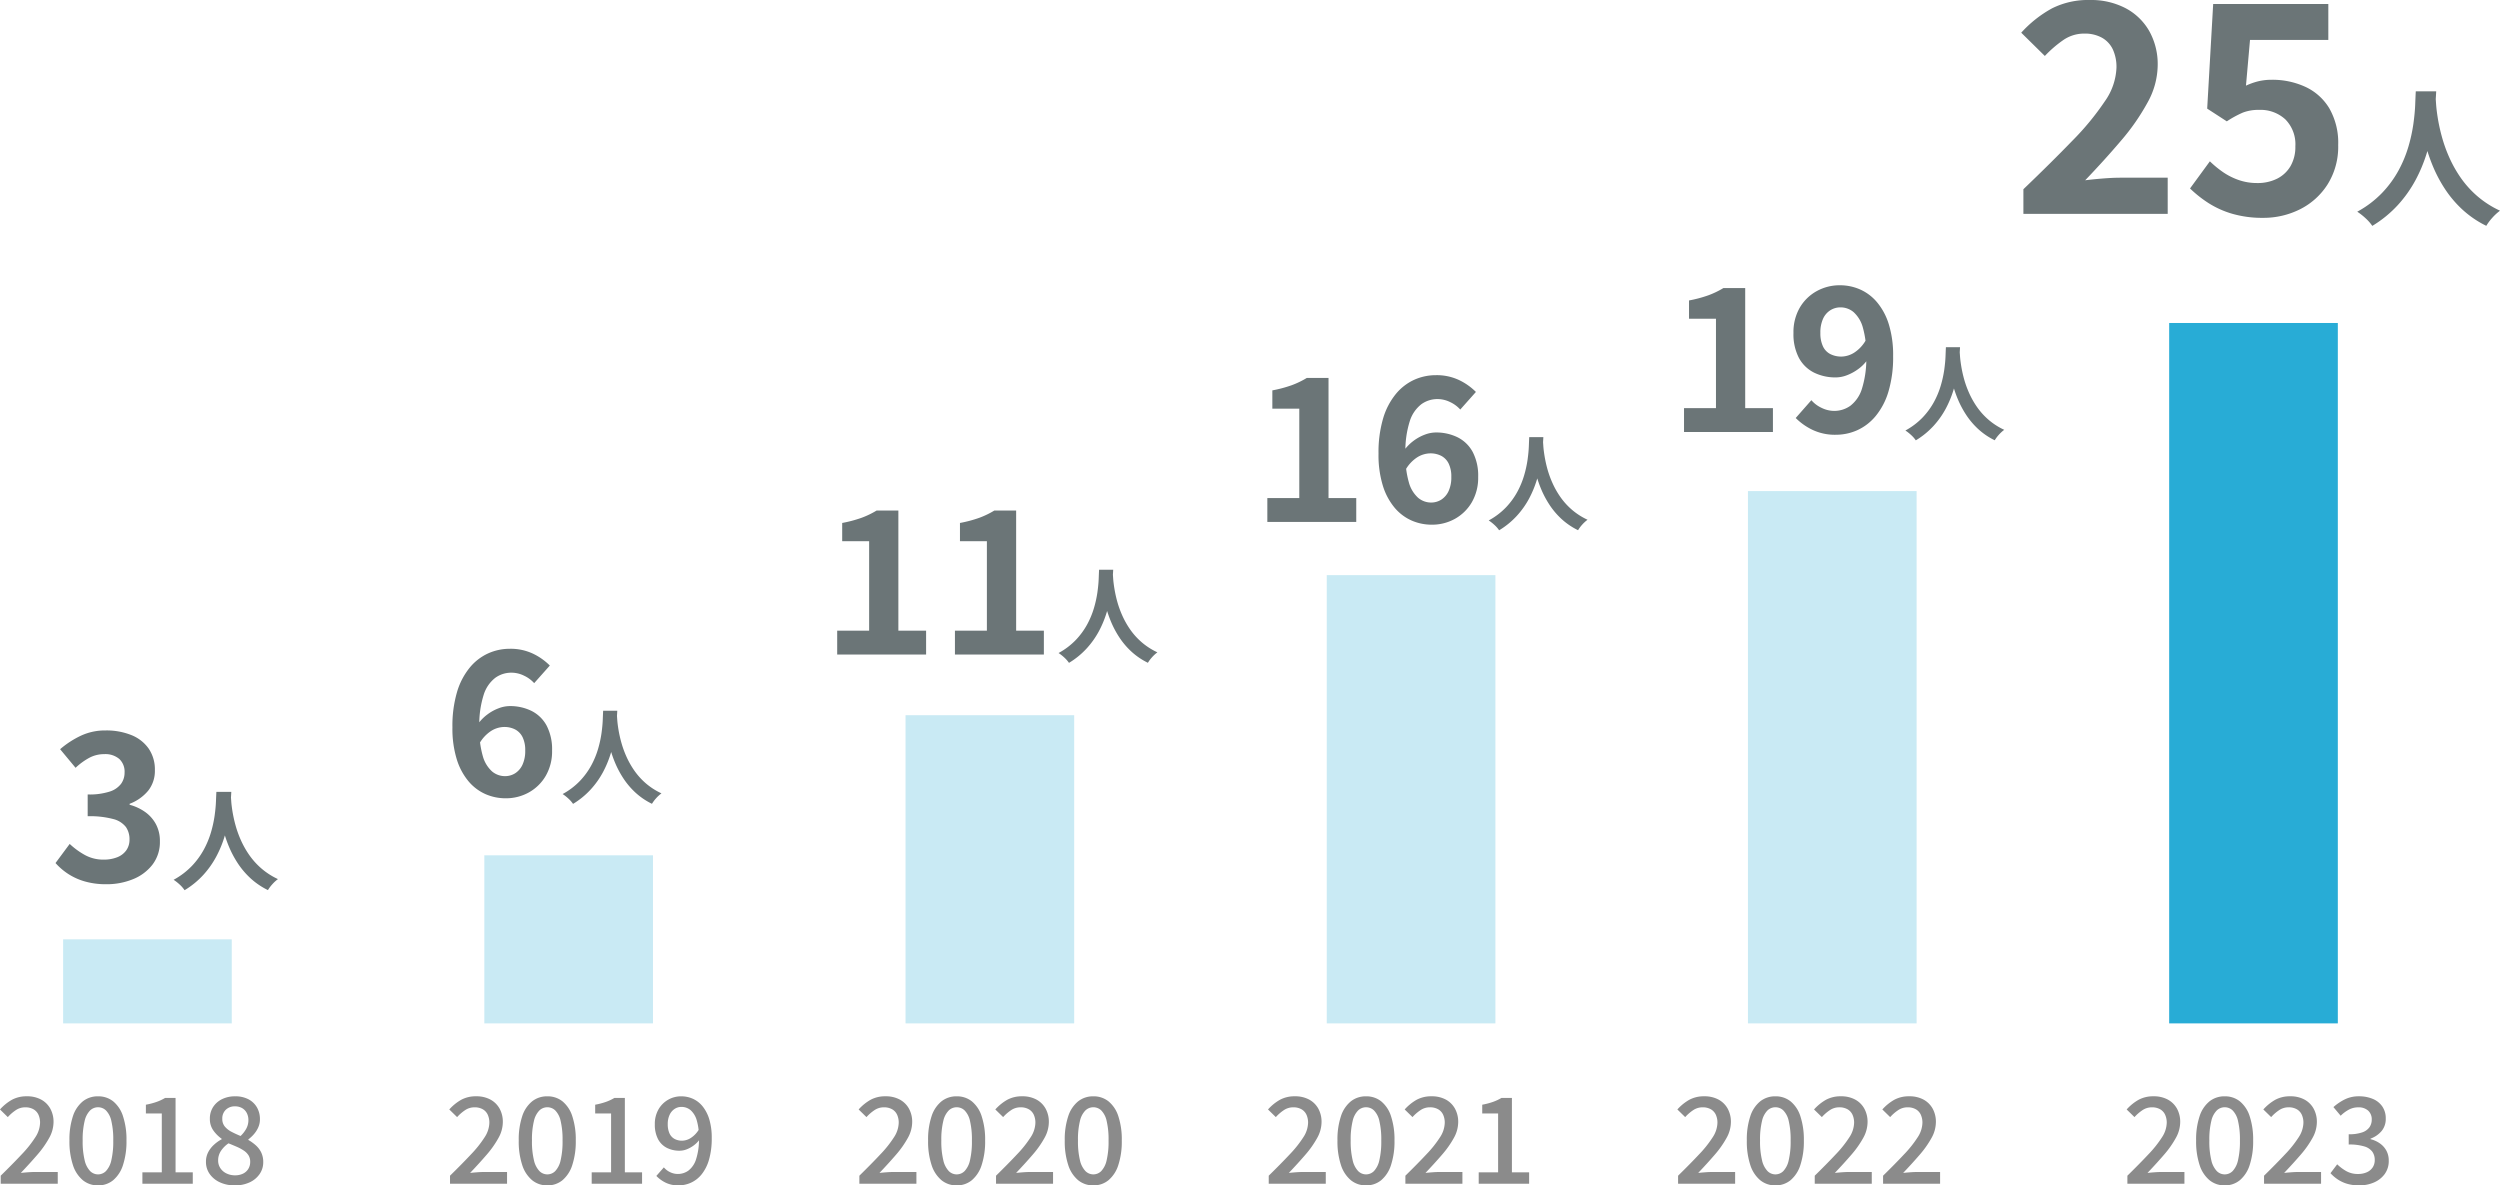 <svg xmlns="http://www.w3.org/2000/svg" width="438.184" height="207.767" viewBox="0 0 438.184 207.767">
  <g id="グループ_11335" data-name="グループ 11335" transform="translate(-165.155 -592.518)">
    <g id="グループ_11261" data-name="グループ 11261">
      <path id="パス_7158" data-name="パス 7158" d="M-23.033,0V-1.412q2.158-2.115,3.7-3.762a19.528,19.528,0,0,0,2.371-2.983,4.831,4.831,0,0,0,.826-2.518,3.324,3.324,0,0,0-.288-1.435,2.128,2.128,0,0,0-.87-.947,2.842,2.842,0,0,0-1.452-.34,2.923,2.923,0,0,0-1.66.509,7.3,7.3,0,0,0-1.383,1.206l-1.372-1.341a8.318,8.318,0,0,1,2.1-1.7,5.359,5.359,0,0,1,2.624-.608,5.118,5.118,0,0,1,2.464.563,4.011,4.011,0,0,1,1.621,1.582,4.77,4.77,0,0,1,.577,2.39,5.771,5.771,0,0,1-.767,2.771A16.971,16.971,0,0,1-16.6-5.1q-1.3,1.509-2.909,3.2.6-.066,1.285-.115t1.25-.049h3.939V0ZM-5.977.285A4.108,4.108,0,0,1-8.641-.624a5.744,5.744,0,0,1-1.735-2.66,13.147,13.147,0,0,1-.61-4.291,12.9,12.9,0,0,1,.61-4.264,5.562,5.562,0,0,1,1.735-2.606,4.188,4.188,0,0,1,2.664-.882,4.164,4.164,0,0,1,2.658.882A5.555,5.555,0,0,1-1.6-11.839,12.992,12.992,0,0,1-.99-7.575,13.24,13.24,0,0,1-1.6-3.284,5.737,5.737,0,0,1-3.32-.624,4.084,4.084,0,0,1-5.977.285Zm0-1.928a1.943,1.943,0,0,0,1.393-.585,3.989,3.989,0,0,0,.94-1.891,14.325,14.325,0,0,0,.336-3.456,14.03,14.03,0,0,0-.336-3.439,3.773,3.773,0,0,0-.94-1.837,1.991,1.991,0,0,0-1.393-.558,2,2,0,0,0-1.387.558,3.8,3.8,0,0,0-.957,1.837,13.623,13.623,0,0,0-.347,3.439,13.909,13.909,0,0,0,.347,3.456,4.021,4.021,0,0,0,.957,1.891A1.95,1.95,0,0,0-5.977-1.643ZM1.8,0V-2H5.2V-12.321H2.412v-1.534a12.444,12.444,0,0,0,1.9-.5,8.387,8.387,0,0,0,1.476-.692H7.613V-2H10.63V0ZM17.988.285A6.066,6.066,0,0,1,15.4-.245a4.431,4.431,0,0,1-1.8-1.461,3.607,3.607,0,0,1-.657-2.133,3.575,3.575,0,0,1,.4-1.713A4.8,4.8,0,0,1,14.37-6.861,6.456,6.456,0,0,1,15.7-7.8V-7.88a6.136,6.136,0,0,1-1.465-1.465,3.423,3.423,0,0,1-.609-2.034,3.726,3.726,0,0,1,.58-2.089,3.875,3.875,0,0,1,1.578-1.373,5.113,5.113,0,0,1,2.271-.487,4.917,4.917,0,0,1,2.314.51,3.69,3.69,0,0,1,1.5,1.418,4.085,4.085,0,0,1,.533,2.106,3.42,3.42,0,0,1-.31,1.444,4.747,4.747,0,0,1-.775,1.195,6.471,6.471,0,0,1-.944.877v.1a8.02,8.02,0,0,1,1.283.922,4.113,4.113,0,0,1,.959,1.245,3.826,3.826,0,0,1,.365,1.742,3.582,3.582,0,0,1-.627,2.057A4.307,4.307,0,0,1,20.61-.253,6,6,0,0,1,17.988.285Zm1.019-8.658A5.122,5.122,0,0,0,20.029-9.7a3.124,3.124,0,0,0,.353-1.448,2.69,2.69,0,0,0-.279-1.237,2.1,2.1,0,0,0-.811-.867,2.455,2.455,0,0,0-1.281-.317,2.229,2.229,0,0,0-1.576.584,2.089,2.089,0,0,0-.63,1.611,2.044,2.044,0,0,0,.444,1.347,3.792,3.792,0,0,0,1.172.922Q18.149-8.725,19.007-8.373Zm-.972,6.895a3.146,3.146,0,0,0,1.392-.291,2.213,2.213,0,0,0,.932-.828,2.328,2.328,0,0,0,.335-1.258,2.077,2.077,0,0,0-.3-1.138,2.825,2.825,0,0,0-.819-.821,7.8,7.8,0,0,0-1.207-.656q-.687-.3-1.475-.617a4.84,4.84,0,0,0-1.306,1.3,2.973,2.973,0,0,0-.511,1.7,2.4,2.4,0,0,0,.388,1.349,2.642,2.642,0,0,0,1.064.924A3.357,3.357,0,0,0,18.035-1.479Z" transform="translate(188.313 800)" fill="#8b8b8b"/>
      <path id="パス_7157" data-name="パス 7157" d="M-10.275.5A13.428,13.428,0,0,1-14.034.012a10.771,10.771,0,0,1-2.935-1.326,11.058,11.058,0,0,1-2.209-1.9l2.485-3.351a13.092,13.092,0,0,0,2.668,1.945,6.635,6.635,0,0,0,3.261.806,6.347,6.347,0,0,0,2.4-.415,3.524,3.524,0,0,0,1.588-1.21A3.205,3.205,0,0,0-6.21-7.346a3.729,3.729,0,0,0-.627-2.179,4.047,4.047,0,0,0-2.218-1.4,15.866,15.866,0,0,0-4.486-.493v-3.815a11.713,11.713,0,0,0,3.862-.507,4.031,4.031,0,0,0,2-1.372,3.353,3.353,0,0,0,.606-1.972A3.037,3.037,0,0,0-8-21.457a3.776,3.776,0,0,0-2.624-.845,5.522,5.522,0,0,0-2.638.645,11.427,11.427,0,0,0-2.4,1.75l-2.709-3.259a16.1,16.1,0,0,1,3.684-2.388,10.047,10.047,0,0,1,4.283-.9,11.68,11.68,0,0,1,4.525.814,6.743,6.743,0,0,1,3.034,2.375,6.463,6.463,0,0,1,1.083,3.777,5.585,5.585,0,0,1-1.155,3.57A7.73,7.73,0,0,1-6.189-13.6v.172A8.5,8.5,0,0,1-3.483-12.17a6.242,6.242,0,0,1,1.9,2.138,6.2,6.2,0,0,1,.7,3.007A6.5,6.5,0,0,1-2.171-2.95,8.112,8.112,0,0,1-5.591-.386,12.135,12.135,0,0,1-10.275.5ZM9.018-15.69h2.615q-.038.8-.133,2.052t-.346,2.782a23.991,23.991,0,0,1-.768,3.2,19.2,19.2,0,0,1-1.4,3.332A15.842,15.842,0,0,1,6.745-1.152a14.829,14.829,0,0,1-3.3,2.7A5.514,5.514,0,0,0,2.63.6,8.271,8.271,0,0,0,1.524-.278,13.062,13.062,0,0,0,4.729-2.711a13.563,13.563,0,0,0,2.1-2.883,15.6,15.6,0,0,0,1.252-3.04,20.671,20.671,0,0,0,.631-2.9q.19-1.374.231-2.452T9.018-15.69Zm2.529.5q.019.359.073,1.142t.231,1.866a23.207,23.207,0,0,0,.522,2.347,18.478,18.478,0,0,0,.933,2.6,15.821,15.821,0,0,0,1.465,2.6A12.8,12.8,0,0,0,16.889-2.28,12.466,12.466,0,0,0,19.807-.4,6.675,6.675,0,0,0,18.8.531a6.389,6.389,0,0,0-.745,1A12.835,12.835,0,0,1,15-.545a14.107,14.107,0,0,1-2.226-2.62,17.712,17.712,0,0,1-1.534-2.877,21.674,21.674,0,0,1-.979-2.88A25.96,25.96,0,0,1,9.7-11.551q-.185-1.217-.255-2.107t-.1-1.3Z" transform="translate(194.063 747)" fill="#6b7577"/>
      <path id="パス_7156" data-name="パス 7156" d="M-23.033,0V-1.412q2.158-2.115,3.7-3.762a19.528,19.528,0,0,0,2.371-2.983,4.831,4.831,0,0,0,.826-2.518,3.324,3.324,0,0,0-.288-1.435,2.128,2.128,0,0,0-.87-.947,2.842,2.842,0,0,0-1.452-.34,2.923,2.923,0,0,0-1.66.509,7.3,7.3,0,0,0-1.383,1.206l-1.372-1.341a8.318,8.318,0,0,1,2.1-1.7,5.359,5.359,0,0,1,2.624-.608,5.118,5.118,0,0,1,2.464.563,4.011,4.011,0,0,1,1.621,1.582,4.77,4.77,0,0,1,.577,2.39,5.771,5.771,0,0,1-.767,2.771A16.971,16.971,0,0,1-16.6-5.1q-1.3,1.509-2.909,3.2.6-.066,1.285-.115t1.25-.049h3.939V0ZM-5.977.285A4.108,4.108,0,0,1-8.641-.624a5.744,5.744,0,0,1-1.735-2.66,13.147,13.147,0,0,1-.61-4.291,12.9,12.9,0,0,1,.61-4.264,5.562,5.562,0,0,1,1.735-2.606,4.188,4.188,0,0,1,2.664-.882,4.164,4.164,0,0,1,2.658.882A5.555,5.555,0,0,1-1.6-11.839,12.992,12.992,0,0,1-.99-7.575,13.24,13.24,0,0,1-1.6-3.284,5.737,5.737,0,0,1-3.32-.624,4.084,4.084,0,0,1-5.977.285Zm0-1.928a1.943,1.943,0,0,0,1.393-.585,3.989,3.989,0,0,0,.94-1.891,14.325,14.325,0,0,0,.336-3.456,14.03,14.03,0,0,0-.336-3.439,3.773,3.773,0,0,0-.94-1.837,1.991,1.991,0,0,0-1.393-.558,2,2,0,0,0-1.387.558,3.8,3.8,0,0,0-.957,1.837,13.623,13.623,0,0,0-.347,3.439,13.909,13.909,0,0,0,.347,3.456,4.021,4.021,0,0,0,.957,1.891A1.95,1.95,0,0,0-5.977-1.643ZM1.8,0V-2H5.2V-12.321H2.412v-1.534a12.444,12.444,0,0,0,1.9-.5,8.387,8.387,0,0,0,1.476-.692H7.613V-2H10.63V0ZM17.007.285A4.972,4.972,0,0,1,14.743-.2a5.761,5.761,0,0,1-1.611-1.173l1.318-1.5a3.172,3.172,0,0,0,1.095.841,3.079,3.079,0,0,0,1.34.316A3.167,3.167,0,0,0,18.744-2.3,3.99,3.99,0,0,0,20.09-4.277,11.23,11.23,0,0,0,20.6-8.021a10.438,10.438,0,0,0-.379-3.071,3.769,3.769,0,0,0-1.067-1.791,2.444,2.444,0,0,0-1.636-.585,2.136,2.136,0,0,0-1.2.36,2.482,2.482,0,0,0-.866,1.037,3.8,3.8,0,0,0-.321,1.639,3.849,3.849,0,0,0,.289,1.567,2.066,2.066,0,0,0,.864.984,2.727,2.727,0,0,0,1.386.332A2.956,2.956,0,0,0,19.132-8,4.505,4.505,0,0,0,20.6-9.531l.115,1.777a4.833,4.833,0,0,1-1.042,1.045,5.16,5.16,0,0,1-1.228.678,3.442,3.442,0,0,1-1.222.238,4.854,4.854,0,0,1-2.277-.513,3.591,3.591,0,0,1-1.532-1.544,5.462,5.462,0,0,1-.548-2.583,5.082,5.082,0,0,1,.634-2.586,4.545,4.545,0,0,1,1.685-1.7,4.525,4.525,0,0,1,2.3-.606,4.944,4.944,0,0,1,2.083.444,4.7,4.7,0,0,1,1.7,1.349,6.68,6.68,0,0,1,1.152,2.273,11.117,11.117,0,0,1,.42,3.24,13.255,13.255,0,0,1-.476,3.792,7.32,7.32,0,0,1-1.3,2.582A5.144,5.144,0,0,1,19.188-.181,5.315,5.315,0,0,1,17.007.285Z" transform="translate(267.063 800)" fill="#8b8b8b"/>
      <path id="パス_7155" data-name="パス 7155" d="M-8.279.482a8.75,8.75,0,0,1-3.53-.729A8.254,8.254,0,0,1-14.785-2.49a11.11,11.11,0,0,1-2.063-3.858,18.23,18.23,0,0,1-.761-5.6,20.932,20.932,0,0,1,.813-6.215,12.162,12.162,0,0,1,2.237-4.278,9.015,9.015,0,0,1,3.225-2.481,9.147,9.147,0,0,1,3.75-.8,9.156,9.156,0,0,1,4.136.876A10.657,10.657,0,0,1-.539-22.785L-3.282-19.7A5.5,5.5,0,0,0-5.04-21a5.009,5.009,0,0,0-2.232-.535,4.809,4.809,0,0,0-2.817.894A6.024,6.024,0,0,0-12.13-17.66a17.162,17.162,0,0,0-.763,5.711,16.844,16.844,0,0,0,.6,5.008,5.613,5.613,0,0,0,1.624,2.71A3.5,3.5,0,0,0-8.4-3.4a3.29,3.29,0,0,0,1.79-.506,3.514,3.514,0,0,0,1.282-1.5,5.7,5.7,0,0,0,.478-2.477,5.149,5.149,0,0,0-.468-2.356,3.03,3.03,0,0,0-1.3-1.345,4.147,4.147,0,0,0-1.95-.434,4.439,4.439,0,0,0-2.2.658,6.309,6.309,0,0,0-2.141,2.3l-.219-3.486a7.764,7.764,0,0,1,1.67-1.683A7.9,7.9,0,0,1-9.48-15.306,5.529,5.529,0,0,1-7.6-15.679a8.469,8.469,0,0,1,3.856.848A6.115,6.115,0,0,1-1.1-12.258,8.952,8.952,0,0,1-.143-7.885,8.538,8.538,0,0,1-1.257-3.446a7.813,7.813,0,0,1-2.957,2.9A8.219,8.219,0,0,1-8.279.482ZM8.807-14.864h2.478q-.036.76-.126,1.944t-.328,2.635A22.728,22.728,0,0,1,10.1-7.25,18.194,18.194,0,0,1,8.777-4.094a15.008,15.008,0,0,1-2.124,3A14.048,14.048,0,0,1,3.532,1.463,5.224,5.224,0,0,0,2.755.57,7.836,7.836,0,0,0,1.707-.263,12.375,12.375,0,0,0,4.744-2.568,12.85,12.85,0,0,0,6.734-5.3,14.779,14.779,0,0,0,7.92-8.179a19.583,19.583,0,0,0,.6-2.748q.18-1.3.219-2.323T8.807-14.864Zm2.4.477q.018.34.069,1.082t.219,1.768a21.986,21.986,0,0,0,.495,2.224,17.5,17.5,0,0,0,.884,2.459,14.989,14.989,0,0,0,1.388,2.463A12.124,12.124,0,0,0,16.264-2.16,11.81,11.81,0,0,0,19.028-.383,6.323,6.323,0,0,0,18.07.5a6.052,6.052,0,0,0-.705.95A12.16,12.16,0,0,1,14.47-.516,13.365,13.365,0,0,1,12.361-3a16.78,16.78,0,0,1-1.453-2.726A20.533,20.533,0,0,1,9.98-8.453a24.593,24.593,0,0,1-.523-2.49q-.175-1.153-.242-2t-.1-1.233Z" transform="translate(262.063 731.955)" fill="#6b7577"/>
      <path id="パス_7154" data-name="パス 7154" d="M-23.033,0V-1.412q2.158-2.115,3.7-3.762a19.528,19.528,0,0,0,2.371-2.983,4.831,4.831,0,0,0,.826-2.518,3.324,3.324,0,0,0-.288-1.435,2.128,2.128,0,0,0-.87-.947,2.842,2.842,0,0,0-1.452-.34,2.923,2.923,0,0,0-1.66.509,7.3,7.3,0,0,0-1.383,1.206l-1.372-1.341a8.318,8.318,0,0,1,2.1-1.7,5.359,5.359,0,0,1,2.624-.608,5.118,5.118,0,0,1,2.464.563,4.011,4.011,0,0,1,1.621,1.582,4.77,4.77,0,0,1,.577,2.39,5.771,5.771,0,0,1-.767,2.771A16.971,16.971,0,0,1-16.6-5.1q-1.3,1.509-2.909,3.2.6-.066,1.285-.115t1.25-.049h3.939V0ZM-5.977.285A4.108,4.108,0,0,1-8.641-.624a5.744,5.744,0,0,1-1.735-2.66,13.147,13.147,0,0,1-.61-4.291,12.9,12.9,0,0,1,.61-4.264,5.562,5.562,0,0,1,1.735-2.606,4.188,4.188,0,0,1,2.664-.882,4.164,4.164,0,0,1,2.658.882A5.555,5.555,0,0,1-1.6-11.839,12.992,12.992,0,0,1-.99-7.575,13.24,13.24,0,0,1-1.6-3.284,5.737,5.737,0,0,1-3.32-.624,4.084,4.084,0,0,1-5.977.285Zm0-1.928a1.943,1.943,0,0,0,1.393-.585,3.989,3.989,0,0,0,.94-1.891,14.325,14.325,0,0,0,.336-3.456,14.03,14.03,0,0,0-.336-3.439,3.773,3.773,0,0,0-.94-1.837,1.991,1.991,0,0,0-1.393-.558,2,2,0,0,0-1.387.558,3.8,3.8,0,0,0-.957,1.837,13.623,13.623,0,0,0-.347,3.439,13.909,13.909,0,0,0,.347,3.456,4.021,4.021,0,0,0,.957,1.891A1.95,1.95,0,0,0-5.977-1.643ZM.919,0V-1.412q2.158-2.115,3.7-3.762A19.528,19.528,0,0,0,6.993-8.157a4.831,4.831,0,0,0,.826-2.518,3.324,3.324,0,0,0-.288-1.435,2.128,2.128,0,0,0-.87-.947A2.842,2.842,0,0,0,5.21-13.4a2.923,2.923,0,0,0-1.66.509,7.3,7.3,0,0,0-1.383,1.206L.795-13.023a8.318,8.318,0,0,1,2.1-1.7,5.359,5.359,0,0,1,2.624-.608,5.118,5.118,0,0,1,2.464.563A4.011,4.011,0,0,1,9.6-13.183a4.77,4.77,0,0,1,.577,2.39,5.771,5.771,0,0,1-.767,2.771A16.971,16.971,0,0,1,7.349-5.1q-1.3,1.509-2.909,3.2.6-.066,1.285-.115t1.25-.049h3.939V0ZM17.974.285a4.108,4.108,0,0,1-2.664-.909,5.744,5.744,0,0,1-1.735-2.66,13.147,13.147,0,0,1-.61-4.291,12.9,12.9,0,0,1,.61-4.264,5.562,5.562,0,0,1,1.735-2.606,4.188,4.188,0,0,1,2.664-.882,4.164,4.164,0,0,1,2.658.882,5.555,5.555,0,0,1,1.724,2.606,12.992,12.992,0,0,1,.605,4.264,13.239,13.239,0,0,1-.605,4.291,5.737,5.737,0,0,1-1.724,2.66A4.084,4.084,0,0,1,17.974.285Zm0-1.928a1.943,1.943,0,0,0,1.393-.585,3.989,3.989,0,0,0,.94-1.891,14.325,14.325,0,0,0,.336-3.456,14.03,14.03,0,0,0-.336-3.439,3.773,3.773,0,0,0-.94-1.837,1.991,1.991,0,0,0-1.393-.558,2,2,0,0,0-1.387.558,3.8,3.8,0,0,0-.957,1.837,13.623,13.623,0,0,0-.347,3.439,13.909,13.909,0,0,0,.347,3.456,4.021,4.021,0,0,0,.957,1.891A1.95,1.95,0,0,0,17.974-1.643Z" transform="translate(338.813 800)" fill="#8b8b8b"/>
      <path id="パス_7153" data-name="パス 7153" d="M-26.777,0V-4.185h5.6V-19.858H-25.9v-3.2a22.025,22.025,0,0,0,3.376-.9,15.25,15.25,0,0,0,2.656-1.277h3.815V-4.185h4.86V0ZM-6.139,0V-4.185h5.6V-19.858H-5.258v-3.2a22.025,22.025,0,0,0,3.376-.9A15.25,15.25,0,0,0,.774-25.24H4.589V-4.185h4.86V0ZM19.126-14.864H21.6q-.036.76-.126,1.944t-.328,2.635a22.728,22.728,0,0,1-.728,3.035A18.194,18.194,0,0,1,19.1-4.094a15.008,15.008,0,0,1-2.124,3A14.048,14.048,0,0,1,13.85,1.463,5.224,5.224,0,0,0,13.074.57a7.836,7.836,0,0,0-1.048-.833,12.375,12.375,0,0,0,3.037-2.305A12.85,12.85,0,0,0,17.052-5.3a14.779,14.779,0,0,0,1.186-2.88,19.582,19.582,0,0,0,.6-2.748q.18-1.3.219-2.323T19.126-14.864Zm2.4.477q.018.34.069,1.082t.219,1.768A21.985,21.985,0,0,0,22.3-9.314a17.505,17.505,0,0,0,.884,2.459,14.989,14.989,0,0,0,1.388,2.463A12.124,12.124,0,0,0,26.583-2.16,11.81,11.81,0,0,0,29.347-.383,6.323,6.323,0,0,0,28.388.5a6.052,6.052,0,0,0-.705.95A12.16,12.16,0,0,1,24.789-.516,13.365,13.365,0,0,1,22.68-3a16.78,16.78,0,0,1-1.453-2.726A20.533,20.533,0,0,1,20.3-8.453a24.593,24.593,0,0,1-.523-2.49q-.175-1.153-.242-2t-.1-1.233Z" transform="translate(338.669 707.238)" fill="#6b7577"/>
      <path id="パス_7152" data-name="パス 7152" d="M-23.033,0V-1.412q2.158-2.115,3.7-3.762a19.528,19.528,0,0,0,2.371-2.983,4.831,4.831,0,0,0,.826-2.518,3.324,3.324,0,0,0-.288-1.435,2.128,2.128,0,0,0-.87-.947,2.842,2.842,0,0,0-1.452-.34,2.923,2.923,0,0,0-1.66.509,7.3,7.3,0,0,0-1.383,1.206l-1.372-1.341a8.318,8.318,0,0,1,2.1-1.7,5.359,5.359,0,0,1,2.624-.608,5.118,5.118,0,0,1,2.464.563,4.011,4.011,0,0,1,1.621,1.582,4.77,4.77,0,0,1,.577,2.39,5.771,5.771,0,0,1-.767,2.771A16.971,16.971,0,0,1-16.6-5.1q-1.3,1.509-2.909,3.2.6-.066,1.285-.115t1.25-.049h3.939V0ZM-5.977.285A4.108,4.108,0,0,1-8.641-.624a5.744,5.744,0,0,1-1.735-2.66,13.147,13.147,0,0,1-.61-4.291,12.9,12.9,0,0,1,.61-4.264,5.562,5.562,0,0,1,1.735-2.606,4.188,4.188,0,0,1,2.664-.882,4.164,4.164,0,0,1,2.658.882A5.555,5.555,0,0,1-1.6-11.839,12.992,12.992,0,0,1-.99-7.575,13.24,13.24,0,0,1-1.6-3.284,5.737,5.737,0,0,1-3.32-.624,4.084,4.084,0,0,1-5.977.285Zm0-1.928a1.943,1.943,0,0,0,1.393-.585,3.989,3.989,0,0,0,.94-1.891,14.325,14.325,0,0,0,.336-3.456,14.03,14.03,0,0,0-.336-3.439,3.773,3.773,0,0,0-.94-1.837,1.991,1.991,0,0,0-1.393-.558,2,2,0,0,0-1.387.558,3.8,3.8,0,0,0-.957,1.837,13.623,13.623,0,0,0-.347,3.439,13.909,13.909,0,0,0,.347,3.456,4.021,4.021,0,0,0,.957,1.891A1.95,1.95,0,0,0-5.977-1.643ZM.919,0V-1.412q2.158-2.115,3.7-3.762A19.528,19.528,0,0,0,6.993-8.157a4.831,4.831,0,0,0,.826-2.518,3.324,3.324,0,0,0-.288-1.435,2.128,2.128,0,0,0-.87-.947A2.842,2.842,0,0,0,5.21-13.4a2.923,2.923,0,0,0-1.66.509,7.3,7.3,0,0,0-1.383,1.206L.795-13.023a8.318,8.318,0,0,1,2.1-1.7,5.359,5.359,0,0,1,2.624-.608,5.118,5.118,0,0,1,2.464.563A4.011,4.011,0,0,1,9.6-13.183a4.77,4.77,0,0,1,.577,2.39,5.771,5.771,0,0,1-.767,2.771A16.971,16.971,0,0,1,7.349-5.1q-1.3,1.509-2.909,3.2.6-.066,1.285-.115t1.25-.049h3.939V0ZM13.771,0V-2h3.4V-12.321H14.388v-1.534a12.444,12.444,0,0,0,1.9-.5,8.387,8.387,0,0,0,1.476-.692h1.827V-2h3.017V0Z" transform="translate(410.563 800)" fill="#8b8b8b"/>
      <path id="パス_7151" data-name="パス 7151" d="M-26.777,0V-4.185h5.6V-19.858H-25.9v-3.2a22.025,22.025,0,0,0,3.376-.9,15.25,15.25,0,0,0,2.656-1.277h3.815V-4.185h4.86V0ZM2.04.482A8.75,8.75,0,0,1-1.49-.247,8.254,8.254,0,0,1-4.466-2.49,11.11,11.11,0,0,1-6.529-6.349a18.23,18.23,0,0,1-.761-5.6,20.932,20.932,0,0,1,.813-6.215A12.162,12.162,0,0,1-4.24-22.442a9.015,9.015,0,0,1,3.225-2.481,9.147,9.147,0,0,1,3.75-.8,9.156,9.156,0,0,1,4.136.876A10.657,10.657,0,0,1,9.78-22.785L7.037-19.7A5.5,5.5,0,0,0,5.279-21a5.009,5.009,0,0,0-2.232-.535,4.809,4.809,0,0,0-2.817.894A6.024,6.024,0,0,0-1.811-17.66a17.162,17.162,0,0,0-.763,5.711,16.844,16.844,0,0,0,.6,5.008A5.613,5.613,0,0,0-.346-4.231,3.5,3.5,0,0,0,1.919-3.4a3.29,3.29,0,0,0,1.79-.506,3.514,3.514,0,0,0,1.282-1.5,5.7,5.7,0,0,0,.478-2.477A5.149,5.149,0,0,0,5-10.241a3.03,3.03,0,0,0-1.3-1.345,4.147,4.147,0,0,0-1.95-.434,4.439,4.439,0,0,0-2.2.658,6.309,6.309,0,0,0-2.141,2.3L-2.8-12.55a7.764,7.764,0,0,1,1.67-1.683A7.9,7.9,0,0,1,.838-15.306a5.529,5.529,0,0,1,1.885-.373,8.469,8.469,0,0,1,3.856.848,6.115,6.115,0,0,1,2.642,2.572,8.952,8.952,0,0,1,.955,4.374A8.538,8.538,0,0,1,9.061-3.446,7.813,7.813,0,0,1,6.1-.543,8.219,8.219,0,0,1,2.04.482ZM19.126-14.864H21.6q-.036.76-.126,1.944t-.328,2.635a22.728,22.728,0,0,1-.728,3.035A18.194,18.194,0,0,1,19.1-4.094a15.008,15.008,0,0,1-2.124,3A14.048,14.048,0,0,1,13.85,1.463,5.224,5.224,0,0,0,13.074.57a7.836,7.836,0,0,0-1.048-.833,12.375,12.375,0,0,0,3.037-2.305A12.85,12.85,0,0,0,17.052-5.3a14.779,14.779,0,0,0,1.186-2.88,19.582,19.582,0,0,0,.6-2.748q.18-1.3.219-2.323T19.126-14.864Zm2.4.477q.018.34.069,1.082t.219,1.768A21.985,21.985,0,0,0,22.3-9.314a17.505,17.505,0,0,0,.884,2.459,14.989,14.989,0,0,0,1.388,2.463A12.124,12.124,0,0,0,26.583-2.16,11.81,11.81,0,0,0,29.347-.383,6.323,6.323,0,0,0,28.388.5a6.052,6.052,0,0,0-.705.95A12.16,12.16,0,0,1,24.789-.516,13.365,13.365,0,0,1,22.68-3a16.78,16.78,0,0,1-1.453-2.726A20.533,20.533,0,0,1,20.3-8.453a24.593,24.593,0,0,1-.523-2.49q-.175-1.153-.242-2t-.1-1.233Z" transform="translate(414.063 684)" fill="#6b7577"/>
      <path id="パス_7150" data-name="パス 7150" d="M-23.033,0V-1.412q2.158-2.115,3.7-3.762a19.528,19.528,0,0,0,2.371-2.983,4.831,4.831,0,0,0,.826-2.518,3.324,3.324,0,0,0-.288-1.435,2.128,2.128,0,0,0-.87-.947,2.842,2.842,0,0,0-1.452-.34,2.923,2.923,0,0,0-1.66.509,7.3,7.3,0,0,0-1.383,1.206l-1.372-1.341a8.318,8.318,0,0,1,2.1-1.7,5.359,5.359,0,0,1,2.624-.608,5.118,5.118,0,0,1,2.464.563,4.011,4.011,0,0,1,1.621,1.582,4.77,4.77,0,0,1,.577,2.39,5.771,5.771,0,0,1-.767,2.771A16.971,16.971,0,0,1-16.6-5.1q-1.3,1.509-2.909,3.2.6-.066,1.285-.115t1.25-.049h3.939V0ZM-5.977.285A4.108,4.108,0,0,1-8.641-.624a5.744,5.744,0,0,1-1.735-2.66,13.147,13.147,0,0,1-.61-4.291,12.9,12.9,0,0,1,.61-4.264,5.562,5.562,0,0,1,1.735-2.606,4.188,4.188,0,0,1,2.664-.882,4.164,4.164,0,0,1,2.658.882A5.555,5.555,0,0,1-1.6-11.839,12.992,12.992,0,0,1-.99-7.575,13.24,13.24,0,0,1-1.6-3.284,5.737,5.737,0,0,1-3.32-.624,4.084,4.084,0,0,1-5.977.285Zm0-1.928a1.943,1.943,0,0,0,1.393-.585,3.989,3.989,0,0,0,.94-1.891,14.325,14.325,0,0,0,.336-3.456,14.03,14.03,0,0,0-.336-3.439,3.773,3.773,0,0,0-.94-1.837,1.991,1.991,0,0,0-1.393-.558,2,2,0,0,0-1.387.558,3.8,3.8,0,0,0-.957,1.837,13.623,13.623,0,0,0-.347,3.439,13.909,13.909,0,0,0,.347,3.456,4.021,4.021,0,0,0,.957,1.891A1.95,1.95,0,0,0-5.977-1.643ZM.919,0V-1.412q2.158-2.115,3.7-3.762A19.528,19.528,0,0,0,6.993-8.157a4.831,4.831,0,0,0,.826-2.518,3.324,3.324,0,0,0-.288-1.435,2.128,2.128,0,0,0-.87-.947A2.842,2.842,0,0,0,5.21-13.4a2.923,2.923,0,0,0-1.66.509,7.3,7.3,0,0,0-1.383,1.206L.795-13.023a8.318,8.318,0,0,1,2.1-1.7,5.359,5.359,0,0,1,2.624-.608,5.118,5.118,0,0,1,2.464.563A4.011,4.011,0,0,1,9.6-13.183a4.77,4.77,0,0,1,.577,2.39,5.771,5.771,0,0,1-.767,2.771A16.971,16.971,0,0,1,7.349-5.1q-1.3,1.509-2.909,3.2.6-.066,1.285-.115t1.25-.049h3.939V0ZM12.895,0V-1.412q2.158-2.115,3.7-3.762a19.528,19.528,0,0,0,2.371-2.983,4.831,4.831,0,0,0,.826-2.518,3.324,3.324,0,0,0-.288-1.435,2.128,2.128,0,0,0-.87-.947,2.842,2.842,0,0,0-1.452-.34,2.923,2.923,0,0,0-1.66.509,7.3,7.3,0,0,0-1.383,1.206l-1.372-1.341a8.318,8.318,0,0,1,2.1-1.7,5.359,5.359,0,0,1,2.624-.608,5.118,5.118,0,0,1,2.464.563,4.011,4.011,0,0,1,1.621,1.582,4.77,4.77,0,0,1,.577,2.39,5.771,5.771,0,0,1-.767,2.771A16.971,16.971,0,0,1,19.325-5.1q-1.3,1.509-2.909,3.2.6-.066,1.285-.115t1.25-.049H22.89V0Z" transform="translate(482.313 800)" fill="#8b8b8b"/>
      <path id="パス_7149" data-name="パス 7149" d="M-26.777,0V-4.185h5.6V-19.858H-25.9v-3.2a22.025,22.025,0,0,0,3.376-.9,15.25,15.25,0,0,0,2.656-1.277h3.815V-4.185h4.86V0ZM-.152.482A9.151,9.151,0,0,1-4.288-.393,10.678,10.678,0,0,1-7.2-2.455l2.744-3.122A5.3,5.3,0,0,0-2.675-4.238,5.024,5.024,0,0,0-.464-3.7,4.851,4.851,0,0,0,2.38-4.6a5.976,5.976,0,0,0,2.032-3,17.43,17.43,0,0,0,.754-5.7,16.824,16.824,0,0,0-.6-5.017,5.609,5.609,0,0,0-1.624-2.7,3.55,3.55,0,0,0-2.3-.829,3.3,3.3,0,0,0-1.755.493A3.422,3.422,0,0,0-2.4-19.868a5.789,5.789,0,0,0-.478,2.512,5.34,5.34,0,0,0,.451,2.338,2.9,2.9,0,0,0,1.3,1.362,4.237,4.237,0,0,0,1.96.434,4.358,4.358,0,0,0,2.2-.676,6.252,6.252,0,0,0,2.106-2.288l.254,3.494a7.012,7.012,0,0,1-1.656,1.675A8.378,8.378,0,0,1,1.755-9.943a5.473,5.473,0,0,1-1.9.373A8.454,8.454,0,0,1-4-10.417,6.112,6.112,0,0,1-6.638-12.99a8.936,8.936,0,0,1-.955-4.366,8.541,8.541,0,0,1,1.115-4.456A7.777,7.777,0,0,1-3.507-24.7a8.266,8.266,0,0,1,4.05-1.021,8.75,8.75,0,0,1,3.53.729A8.256,8.256,0,0,1,7.049-22.75,11.107,11.107,0,0,1,9.112-18.9a18.2,18.2,0,0,1,.761,5.6,20.912,20.912,0,0,1-.817,6.206A12.194,12.194,0,0,1,6.815-2.8,9.016,9.016,0,0,1,3.59-.317,9.129,9.129,0,0,1-.152.482ZM19.126-14.864H21.6q-.036.76-.126,1.944t-.328,2.635a22.728,22.728,0,0,1-.728,3.035A18.194,18.194,0,0,1,19.1-4.094a15.008,15.008,0,0,1-2.124,3A14.048,14.048,0,0,1,13.85,1.463,5.224,5.224,0,0,0,13.074.57a7.836,7.836,0,0,0-1.048-.833,12.375,12.375,0,0,0,3.037-2.305A12.85,12.85,0,0,0,17.052-5.3a14.779,14.779,0,0,0,1.186-2.88,19.582,19.582,0,0,0,.6-2.748q.18-1.3.219-2.323T19.126-14.864Zm2.4.477q.018.34.069,1.082t.219,1.768A21.985,21.985,0,0,0,22.3-9.314a17.505,17.505,0,0,0,.884,2.459,14.989,14.989,0,0,0,1.388,2.463A12.124,12.124,0,0,0,26.583-2.16,11.81,11.81,0,0,0,29.347-.383,6.323,6.323,0,0,0,28.388.5a6.052,6.052,0,0,0-.705.95A12.16,12.16,0,0,1,24.789-.516,13.365,13.365,0,0,1,22.68-3a16.78,16.78,0,0,1-1.453-2.726A20.533,20.533,0,0,1,20.3-8.453a24.593,24.593,0,0,1-.523-2.49q-.175-1.153-.242-2t-.1-1.233Z" transform="translate(487.096 668.238)" fill="#6b7577"/>
      <path id="パス_7148" data-name="パス 7148" d="M-23.033,0V-1.412q2.158-2.115,3.7-3.762a19.528,19.528,0,0,0,2.371-2.983,4.831,4.831,0,0,0,.826-2.518,3.324,3.324,0,0,0-.288-1.435,2.128,2.128,0,0,0-.87-.947,2.842,2.842,0,0,0-1.452-.34,2.923,2.923,0,0,0-1.66.509,7.3,7.3,0,0,0-1.383,1.206l-1.372-1.341a8.318,8.318,0,0,1,2.1-1.7,5.359,5.359,0,0,1,2.624-.608,5.118,5.118,0,0,1,2.464.563,4.011,4.011,0,0,1,1.621,1.582,4.77,4.77,0,0,1,.577,2.39,5.771,5.771,0,0,1-.767,2.771A16.971,16.971,0,0,1-16.6-5.1q-1.3,1.509-2.909,3.2.6-.066,1.285-.115t1.25-.049h3.939V0ZM-5.977.285A4.108,4.108,0,0,1-8.641-.624a5.744,5.744,0,0,1-1.735-2.66,13.147,13.147,0,0,1-.61-4.291,12.9,12.9,0,0,1,.61-4.264,5.562,5.562,0,0,1,1.735-2.606,4.188,4.188,0,0,1,2.664-.882,4.164,4.164,0,0,1,2.658.882A5.555,5.555,0,0,1-1.6-11.839,12.992,12.992,0,0,1-.99-7.575,13.24,13.24,0,0,1-1.6-3.284,5.737,5.737,0,0,1-3.32-.624,4.084,4.084,0,0,1-5.977.285Zm0-1.928a1.943,1.943,0,0,0,1.393-.585,3.989,3.989,0,0,0,.94-1.891,14.325,14.325,0,0,0,.336-3.456,14.03,14.03,0,0,0-.336-3.439,3.773,3.773,0,0,0-.94-1.837,1.991,1.991,0,0,0-1.393-.558,2,2,0,0,0-1.387.558,3.8,3.8,0,0,0-.957,1.837,13.623,13.623,0,0,0-.347,3.439,13.909,13.909,0,0,0,.347,3.456,4.021,4.021,0,0,0,.957,1.891A1.95,1.95,0,0,0-5.977-1.643ZM.919,0V-1.412q2.158-2.115,3.7-3.762A19.528,19.528,0,0,0,6.993-8.157a4.831,4.831,0,0,0,.826-2.518,3.324,3.324,0,0,0-.288-1.435,2.128,2.128,0,0,0-.87-.947A2.842,2.842,0,0,0,5.21-13.4a2.923,2.923,0,0,0-1.66.509,7.3,7.3,0,0,0-1.383,1.206L.795-13.023a8.318,8.318,0,0,1,2.1-1.7,5.359,5.359,0,0,1,2.624-.608,5.118,5.118,0,0,1,2.464.563A4.011,4.011,0,0,1,9.6-13.183a4.77,4.77,0,0,1,.577,2.39,5.771,5.771,0,0,1-.767,2.771A16.971,16.971,0,0,1,7.349-5.1q-1.3,1.509-2.909,3.2.6-.066,1.285-.115t1.25-.049h3.939V0ZM17.595.285a7.239,7.239,0,0,1-2.149-.292,6.089,6.089,0,0,1-1.65-.78,6.955,6.955,0,0,1-1.233-1.066L13.74-3.411a7.881,7.881,0,0,0,1.579,1.188,4.1,4.1,0,0,0,2.082.509,3.694,3.694,0,0,0,1.529-.3,2.37,2.37,0,0,0,1.024-.844,2.294,2.294,0,0,0,.368-1.308,2.473,2.473,0,0,0-.417-1.44,2.679,2.679,0,0,0-1.412-.938,8.91,8.91,0,0,0-2.735-.334V-8.677a6.847,6.847,0,0,0,2.4-.34,2.544,2.544,0,0,0,1.257-.918,2.315,2.315,0,0,0,.381-1.3,2.041,2.041,0,0,0-.628-1.584,2.478,2.478,0,0,0-1.739-.576,3.45,3.45,0,0,0-1.649.407,6.2,6.2,0,0,0-1.43,1.064l-1.271-1.513A8.956,8.956,0,0,1,15.1-14.8a5.454,5.454,0,0,1,2.425-.53,6.2,6.2,0,0,1,2.455.456,3.761,3.761,0,0,1,1.67,1.332,3.65,3.65,0,0,1,.6,2.118,3.292,3.292,0,0,1-.718,2.171A4.585,4.585,0,0,1,19.59-7.913v.1A4.9,4.9,0,0,1,21.2-7.09a3.742,3.742,0,0,1,1.15,1.265,3.608,3.608,0,0,1,.426,1.787,3.837,3.837,0,0,1-.706,2.329A4.523,4.523,0,0,1,20.193-.23,6.4,6.4,0,0,1,17.595.285Z" transform="translate(561.063 800)" fill="#8b8b8b"/>
      <path id="パス_7147" data-name="パス 7147" d="M-40.885,0V-4.316q4.916-4.71,8.59-8.508a47.109,47.109,0,0,0,5.7-6.924,10.926,10.926,0,0,0,2.023-5.862,7.335,7.335,0,0,0-.642-3.222,4.6,4.6,0,0,0-1.91-2.043,6.176,6.176,0,0,0-3.089-.719A6.41,6.41,0,0,0-33.98-30.4a20.391,20.391,0,0,0-3.146,2.727l-4.139-4.077a20.638,20.638,0,0,1,5.395-4.266,14.074,14.074,0,0,1,6.641-1.465A13.056,13.056,0,0,1-23-36.059a10.308,10.308,0,0,1,4.162,4,11.869,11.869,0,0,1,1.491,6.052,13.668,13.668,0,0,1-1.773,6.488,38.664,38.664,0,0,1-4.663,6.706q-2.89,3.4-6.274,6.93,1.44-.182,3.154-.318t3.034-.136h8.277V0ZM1.109.7A18.807,18.807,0,0,1-4.231,0,16.1,16.1,0,0,1-8.417-1.873,21.008,21.008,0,0,1-11.68-4.449L-8.2-9.208A17.724,17.724,0,0,0-5.877-7.3,11.53,11.53,0,0,0-3.121-5.92,9.711,9.711,0,0,0,.1-5.4a7.6,7.6,0,0,0,3.471-.758A5.668,5.668,0,0,0,5.925-8.346a6.686,6.686,0,0,0,.857-3.489,6.191,6.191,0,0,0-1.758-4.727A6.405,6.405,0,0,0,.438-18.222a7.616,7.616,0,0,0-2.846.47,17.651,17.651,0,0,0-2.823,1.541l-3.44-2.231,1.048-18.336H12.561v6.3H-1.167l-.707,8.008A11.909,11.909,0,0,1,.305-23.24,10.075,10.075,0,0,1,2.659-23.5a13.8,13.8,0,0,1,5.832,1.218,9.591,9.591,0,0,1,4.225,3.757,12.1,12.1,0,0,1,1.573,6.466,12.421,12.421,0,0,1-1.856,6.894A12.173,12.173,0,0,1,7.583-.794,14.275,14.275,0,0,1,1.109.7ZM27.889-21.47h3.579q-.052,1.1-.182,2.807t-.474,3.806a32.829,32.829,0,0,1-1.052,4.384,26.28,26.28,0,0,1-1.915,4.559,21.678,21.678,0,0,1-3.068,4.337,20.292,20.292,0,0,1-4.509,3.689A7.545,7.545,0,0,0,19.146.823a11.318,11.318,0,0,0-1.513-1.2A17.875,17.875,0,0,0,22.02-3.71a18.56,18.56,0,0,0,2.874-3.945,21.347,21.347,0,0,0,1.714-4.159,28.286,28.286,0,0,0,.863-3.969q.26-1.88.316-3.355T27.889-21.47Zm3.46.689q.026.492.1,1.563t.316,2.553a31.757,31.757,0,0,0,.715,3.212A25.285,25.285,0,0,0,33.756-9.9a21.651,21.651,0,0,0,2,3.558,17.512,17.512,0,0,0,2.9,3.223A17.059,17.059,0,0,0,42.652-.553,9.134,9.134,0,0,0,41.268.726,8.742,8.742,0,0,0,40.249,2.1,17.564,17.564,0,0,1,36.068-.746a19.3,19.3,0,0,1-3.046-3.586,24.238,24.238,0,0,1-2.1-3.938,29.659,29.659,0,0,1-1.34-3.94,35.523,35.523,0,0,1-.755-3.6q-.253-1.666-.349-2.884t-.143-1.781Z" transform="translate(560.688 630)" fill="#6b7577"/>
      <g id="Column_Chart0" data-name="Column Chart0" transform="translate(176.216 649.129)">
        <g id="Chart">
          <g id="earnings">
            <rect id="長方形_8867" data-name="長方形 8867" width="29.56" height="14.731" transform="translate(0 108.03)" fill="#28acd6" opacity="0.251"/>
            <rect id="長方形_8868" data-name="長方形 8868" width="29.56" height="29.463" transform="translate(73.828 93.299)" fill="#28acd6" opacity="0.251"/>
            <rect id="長方形_8869" data-name="長方形 8869" width="29.56" height="54.015" transform="translate(147.655 68.746)" fill="#28acd6" opacity="0.251"/>
            <rect id="長方形_8870" data-name="長方形 8870" width="29.56" height="78.567" transform="translate(221.483 44.194)" fill="#28acd6" opacity="0.251"/>
            <rect id="長方形_8871" data-name="長方形 8871" width="29.56" height="93.299" transform="translate(295.31 29.463)" fill="#28acd6" opacity="0.251"/>
            <rect id="長方形_8872" data-name="長方形 8872" width="29.56" height="122.761" transform="translate(369.138)" fill="#28acd6"/>
          </g>
        </g>
      </g>
    </g>
  </g>
</svg>
